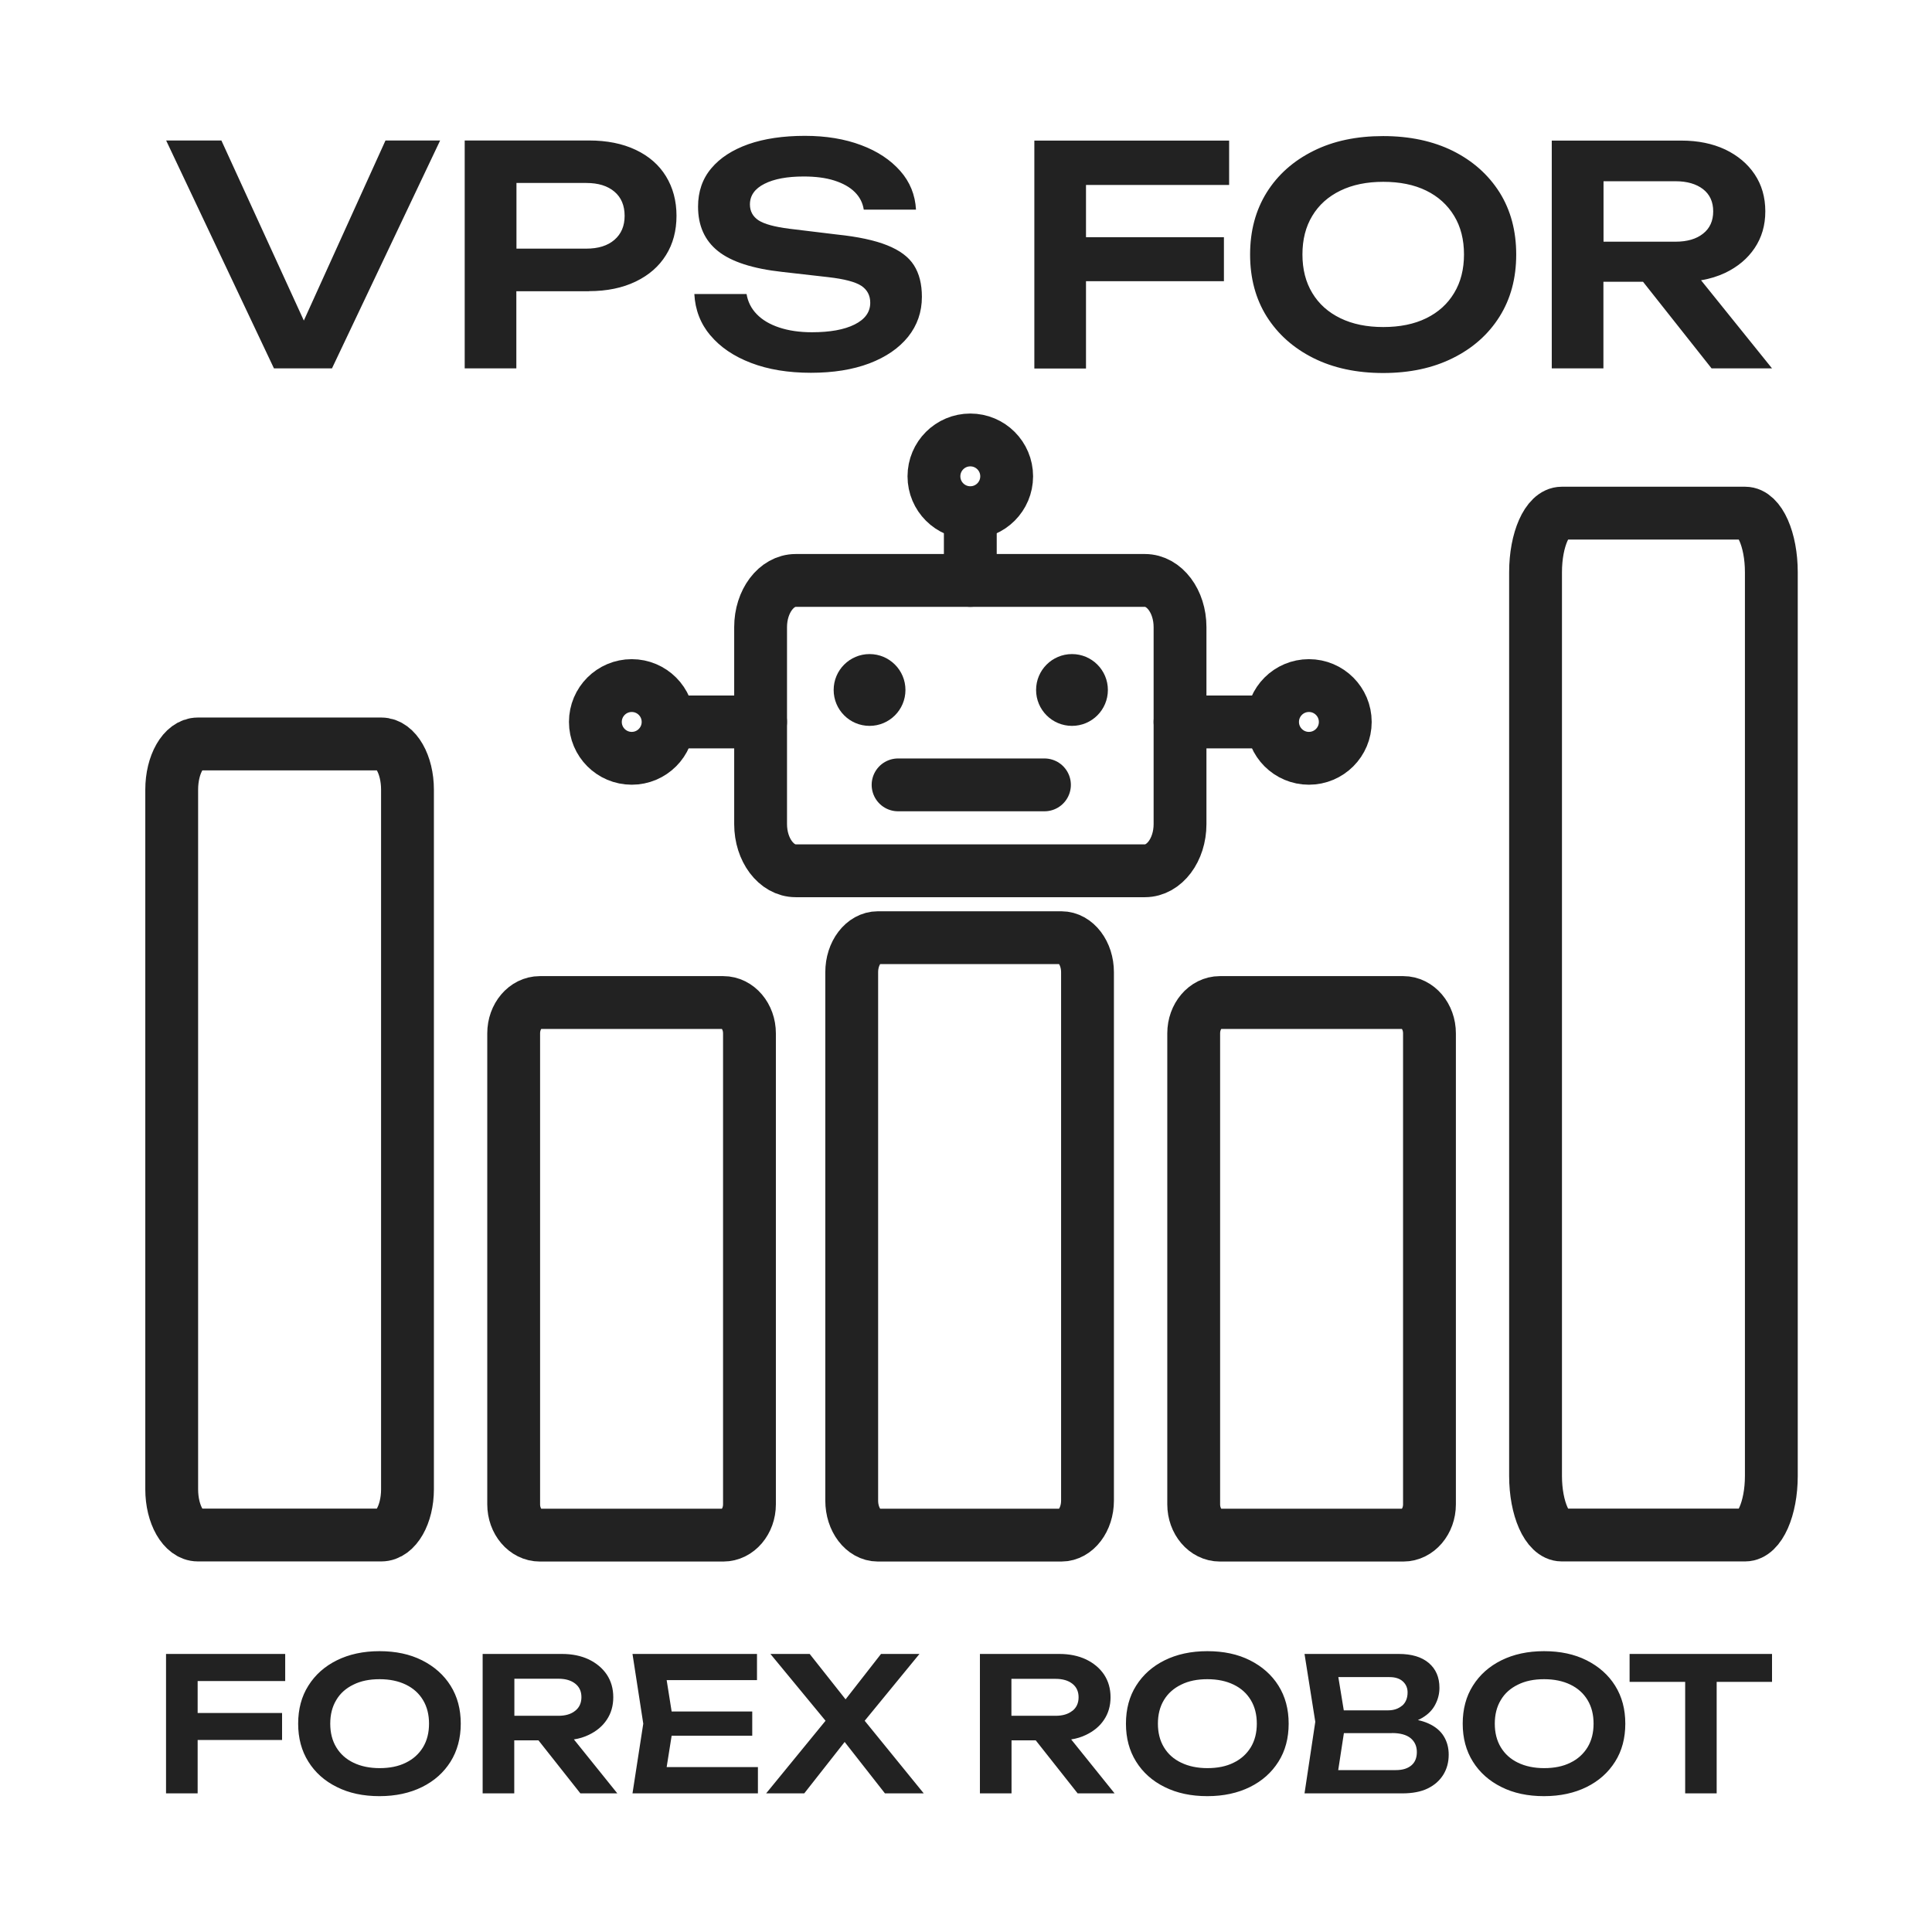 <?xml version="1.0" encoding="UTF-8"?> <svg xmlns="http://www.w3.org/2000/svg" width="256" height="256" viewBox="0 0 256 256" fill="none"><path d="M50.526 98.576H26.22C24.305 98.576 22.752 101.29 22.752 104.637V197.336C22.752 200.684 24.305 203.397 26.22 203.397H50.526C52.442 203.397 53.994 200.684 53.994 197.336V104.637C53.994 101.29 52.442 98.576 50.526 98.576Z" stroke="#222222" stroke-width="7" stroke-miterlimit="22.926" stroke-linecap="round" stroke-linejoin="round"></path><path d="M95.84 132.841H71.533C69.618 132.841 68.065 134.668 68.065 136.923V199.331C68.065 201.585 69.618 203.412 71.533 203.412H95.84C97.755 203.412 99.308 201.585 99.308 199.331V136.923C99.308 134.668 97.755 132.841 95.84 132.841Z" stroke="#222222" stroke-width="7" stroke-miterlimit="22.926" stroke-linecap="round" stroke-linejoin="round"></path><path d="M140.632 124.248H116.325C114.41 124.248 112.857 126.295 112.857 128.821V198.84C112.857 201.365 114.41 203.412 116.325 203.412H140.632C142.547 203.412 144.1 201.365 144.1 198.84V128.821C144.1 126.295 142.547 124.248 140.632 124.248Z" stroke="#222222" stroke-width="7" stroke-miterlimit="22.926" stroke-linecap="round" stroke-linejoin="round"></path><path d="M185.945 132.841H161.639C159.723 132.841 158.171 134.668 158.171 136.923V199.331C158.171 201.585 159.723 203.412 161.639 203.412H185.945C187.86 203.412 189.413 201.585 189.413 199.331V136.923C189.413 134.668 187.86 132.841 185.945 132.841Z" stroke="#222222" stroke-width="7" stroke-miterlimit="22.926" stroke-linecap="round" stroke-linejoin="round"></path><path d="M231.243 67.994H206.937C205.021 67.994 203.469 71.498 203.469 75.82V195.571C203.469 199.894 205.021 203.397 206.937 203.397H231.243C233.158 203.397 234.711 199.894 234.711 195.571V75.82C234.711 71.498 233.158 67.994 231.243 67.994Z" stroke="#222222" stroke-width="7" stroke-miterlimit="22.926" stroke-linecap="round" stroke-linejoin="round"></path><path d="M156.36 109.202L156.36 83.091C156.36 79.677 154.278 76.91 151.709 76.91L105.435 76.91C102.866 76.91 100.784 79.677 100.784 83.091L100.784 109.202C100.784 112.616 102.866 115.383 105.435 115.383L151.709 115.383C154.278 115.383 156.36 112.616 156.36 109.202Z" stroke="#222222" stroke-width="7" stroke-miterlimit="22.926" stroke-linecap="round" stroke-linejoin="round"></path><path d="M119 104H138.396" stroke="#222222" stroke-width="7" stroke-miterlimit="22.926" stroke-linecap="round" stroke-linejoin="round"></path><path d="M142.044 96.182C144.671 96.182 146.8 94.053 146.8 91.425C146.8 88.798 144.671 86.668 142.044 86.668C139.416 86.668 137.287 88.798 137.287 91.425C137.287 94.053 139.416 96.182 142.044 96.182Z" fill="#222222"></path><path d="M115.221 96.182C117.848 96.182 119.977 94.053 119.977 91.425C119.977 88.798 117.848 86.668 115.221 86.668C112.593 86.668 110.464 88.798 110.464 91.425C110.464 94.053 112.593 96.182 115.221 96.182Z" fill="#222222"></path><path d="M128.571 76.909V68.577" stroke="#222222" stroke-width="7" stroke-miterlimit="22.926" stroke-linecap="round" stroke-linejoin="round"></path><path d="M128.57 67.932C131.232 67.932 133.389 65.775 133.389 63.114C133.389 60.453 131.232 58.296 128.57 58.296C125.909 58.296 123.752 60.453 123.752 63.114C123.752 65.775 125.909 67.932 128.57 67.932Z" stroke="#222222" stroke-width="7" stroke-miterlimit="22.926" stroke-linecap="round" stroke-linejoin="round"></path><path d="M100.78 95.661H89.18" stroke="#222222" stroke-width="7" stroke-miterlimit="22.926" stroke-linecap="round" stroke-linejoin="round"></path><path d="M88.526 95.66C88.526 92.999 86.369 90.842 83.708 90.842C81.047 90.842 78.89 92.999 78.89 95.66C78.89 98.322 81.047 100.479 83.708 100.479C86.369 100.479 88.526 98.322 88.526 95.66Z" stroke="#222222" stroke-width="7" stroke-miterlimit="22.926" stroke-linecap="round" stroke-linejoin="round"></path><path d="M156.36 95.661H167.961" stroke="#222222" stroke-width="7" stroke-miterlimit="22.926" stroke-linecap="round" stroke-linejoin="round"></path><path d="M168.62 95.66C168.62 92.999 170.777 90.842 173.438 90.842C176.099 90.842 178.256 92.999 178.256 95.66C178.256 98.322 176.099 100.479 173.438 100.479C170.777 100.479 168.62 98.322 168.62 95.66Z" stroke="#222222" stroke-width="7" stroke-miterlimit="22.926" stroke-linecap="round" stroke-linejoin="round"></path><path fill-rule="evenodd" clip-rule="evenodd" d="M142.795 237.632L137.24 230.604H134.033V237.632H129.844V219.156H140.355C141.706 219.156 142.887 219.402 143.9 219.878C144.913 220.369 145.711 221.029 146.294 221.888C146.861 222.747 147.153 223.745 147.153 224.895C147.153 226.031 146.861 227.028 146.294 227.872C145.726 228.732 144.928 229.391 143.9 229.882C143.301 230.174 142.642 230.374 141.936 230.481L147.69 237.632H142.795ZM68.157 222.456V227.351H73.989C74.925 227.351 75.661 227.136 76.213 226.691C76.766 226.261 77.042 225.647 77.042 224.88C77.042 224.113 76.766 223.514 76.213 223.085C75.661 222.655 74.925 222.44 73.989 222.44H68.157V222.456ZM56.05 231.524C56.587 230.634 56.848 229.591 56.848 228.394C56.848 227.197 56.587 226.154 56.05 225.264C55.513 224.374 54.761 223.699 53.779 223.223C52.797 222.747 51.646 222.502 50.296 222.502C48.961 222.502 47.81 222.732 46.828 223.223C45.846 223.699 45.079 224.374 44.557 225.264C44.02 226.154 43.759 227.197 43.759 228.394C43.759 229.591 44.02 230.634 44.557 231.524C45.094 232.414 45.846 233.09 46.828 233.565C47.81 234.041 48.976 234.286 50.296 234.286C51.646 234.286 52.797 234.056 53.779 233.565C54.761 233.09 55.513 232.399 56.05 231.524ZM142.089 226.706C142.642 226.276 142.918 225.663 142.918 224.895C142.918 224.128 142.642 223.53 142.089 223.1C141.537 222.67 140.8 222.456 139.864 222.456H134.018V227.351H139.864C140.8 227.351 141.537 227.136 142.089 226.691V226.706ZM166.534 228.394C166.534 227.197 166.273 226.154 165.736 225.264C165.199 224.374 164.447 223.699 163.465 223.223C162.483 222.747 161.332 222.502 159.981 222.502C158.646 222.502 157.496 222.732 156.513 223.223C155.531 223.699 154.764 224.374 154.227 225.264C153.69 226.154 153.429 227.197 153.429 228.394C153.429 229.591 153.69 230.634 154.227 231.524C154.764 232.414 155.516 233.09 156.513 233.565C157.496 234.041 158.662 234.286 159.981 234.286C161.332 234.286 162.483 234.056 163.465 233.565C164.447 233.09 165.199 232.399 165.736 231.524C166.273 230.634 166.534 229.591 166.534 228.394ZM184.441 229.652H178.073L177.321 234.547H184.963C185.853 234.547 186.528 234.333 187.019 233.918C187.51 233.504 187.74 232.905 187.74 232.154C187.74 231.386 187.464 230.773 186.912 230.312C186.359 229.867 185.531 229.637 184.441 229.637V229.652ZM185.792 226.016C186.267 225.601 186.513 225.003 186.513 224.251C186.513 223.683 186.313 223.192 185.899 222.809C185.485 222.425 184.902 222.225 184.119 222.225H177.336L178.058 226.629H183.95C184.687 226.629 185.3 226.415 185.792 226V226.016ZM198.865 225.264C198.328 226.154 198.067 227.197 198.067 228.394C198.067 229.591 198.328 230.634 198.865 231.524C199.402 232.414 200.154 233.09 201.136 233.565C202.118 234.041 203.285 234.286 204.604 234.286C205.955 234.286 207.106 234.056 208.088 233.565C209.07 233.09 209.822 232.399 210.359 231.524C210.896 230.634 211.157 229.591 211.157 228.394C211.157 227.197 210.896 226.154 210.359 225.264C209.822 224.374 209.07 223.699 208.088 223.223C207.106 222.747 205.955 222.502 204.604 222.502C203.269 222.502 202.118 222.732 201.136 223.223C200.154 223.699 199.387 224.374 198.865 225.264ZM212.476 24.015V32.025H222.021C223.555 32.025 224.768 31.672 225.658 30.966C226.563 30.261 227.008 29.263 227.008 28.005C227.008 26.747 226.563 25.765 225.658 25.059C224.752 24.368 223.54 24.015 222.021 24.015H212.476ZM172.58 33.713C172.58 35.677 173.009 37.381 173.884 38.823C174.759 40.281 176.001 41.386 177.613 42.168C179.224 42.951 181.111 43.334 183.29 43.334C185.485 43.334 187.387 42.951 188.983 42.168C190.579 41.386 191.807 40.281 192.681 38.823C193.556 37.381 193.986 35.677 193.986 33.713C193.986 31.749 193.556 30.046 192.681 28.603C191.807 27.161 190.579 26.041 188.983 25.258C187.387 24.476 185.485 24.092 183.29 24.092C181.111 24.092 179.224 24.476 177.613 25.258C176.001 26.041 174.759 27.146 173.884 28.603C173.009 30.046 172.58 31.749 172.58 33.713ZM77.687 32.946C79.267 32.946 80.51 32.562 81.415 31.78C82.321 30.997 82.766 29.938 82.766 28.603C82.766 27.238 82.321 26.163 81.415 25.396C80.51 24.629 79.282 24.245 77.687 24.245H68.434V32.946H77.687ZM154.319 236.788C152.693 235.99 151.434 234.854 150.544 233.427C149.639 231.985 149.194 230.312 149.194 228.394C149.194 226.476 149.639 224.788 150.544 223.361C151.45 221.918 152.708 220.798 154.319 220C155.93 219.202 157.818 218.788 159.981 218.788C162.13 218.788 164.017 219.187 165.628 220C167.24 220.814 168.513 221.934 169.403 223.361C170.309 224.803 170.754 226.476 170.754 228.394C170.754 230.312 170.309 232 169.403 233.427C168.498 234.87 167.24 235.99 165.628 236.788C164.017 237.586 162.13 238 159.981 238C157.833 238 155.946 237.601 154.319 236.788ZM172.856 237.632L174.283 228.149L172.856 219.156H185.346C187.05 219.156 188.385 219.555 189.321 220.353C190.257 221.151 190.733 222.241 190.733 223.637C190.733 224.389 190.564 225.126 190.195 225.831C189.843 226.537 189.275 227.136 188.477 227.611C188.293 227.719 188.093 227.826 187.878 227.918C188.369 228.026 188.814 228.164 189.229 228.348C190.165 228.762 190.855 229.33 191.3 230.051C191.745 230.772 191.96 231.586 191.96 232.506C191.96 233.489 191.73 234.363 191.254 235.146C190.779 235.913 190.103 236.527 189.198 236.972C188.293 237.417 187.157 237.632 185.792 237.632H172.84H172.856ZM195.167 233.427C194.262 231.985 193.817 230.312 193.817 228.394C193.817 226.476 194.262 224.788 195.167 223.361C196.073 221.918 197.331 220.798 198.942 220C200.553 219.202 202.441 218.788 204.589 218.788C206.737 218.788 208.625 219.187 210.236 220C211.847 220.814 213.121 221.934 214.011 223.361C214.916 224.803 215.361 226.476 215.361 228.394C215.361 230.312 214.916 232 214.011 233.427C213.105 234.87 211.847 235.99 210.236 236.788C208.625 237.586 206.737 238 204.589 238C202.441 238 200.553 237.601 198.942 236.788C197.331 235.99 196.057 234.854 195.167 233.427ZM223.294 237.632V222.854H215.929V219.156H234.803V222.854H227.468V237.632H223.31H223.294ZM100.428 237.632H83.809L85.236 228.394L83.809 219.156H100.305V222.624H88.336L88.996 226.783H99.676V229.99H88.996L88.336 234.148H100.428V237.616V237.632ZM101.517 237.632L109.389 228.01L102.085 219.156H107.287L112.044 225.172L116.739 219.156H121.834L114.576 228.01L122.402 237.632H117.261L111.921 230.819L106.566 237.632H101.517ZM37.376 230.558H26.189V237.632H22V219.156H37.79V222.747H26.189V226.982H37.376V230.558ZM50.281 238C48.132 238 46.245 237.601 44.634 236.788C43.007 235.99 41.749 234.854 40.859 233.427C39.954 231.985 39.508 230.312 39.508 228.394C39.508 226.476 39.954 224.788 40.859 223.361C41.764 221.918 43.023 220.798 44.634 220C46.245 219.202 48.132 218.788 50.281 218.788C52.429 218.788 54.316 219.187 55.928 220C57.539 220.814 58.812 221.934 59.702 223.361C60.608 224.803 61.053 226.476 61.053 228.394C61.053 230.312 60.592 232 59.702 233.427C58.797 234.87 57.539 235.99 55.928 236.788C54.316 237.586 52.429 238 50.281 238ZM63.953 237.632V219.156H74.464C75.815 219.156 76.996 219.402 78.009 219.878C79.022 220.369 79.82 221.029 80.403 221.888C80.971 222.747 81.262 223.745 81.262 224.895C81.262 226.031 80.971 227.028 80.403 227.872C79.835 228.732 79.037 229.391 78.009 229.882C77.41 230.174 76.751 230.374 76.045 230.481L81.799 237.632H76.904L71.349 230.604H68.142V237.632H63.953ZM43.989 48.813H36.301L22.015 18.614H29.335L40.26 42.475L51.079 18.614H58.321L43.989 48.813ZM78.04 38.593H68.418V48.813H61.575V18.614H78.04C80.433 18.614 82.49 19.028 84.239 19.857C85.988 20.685 87.323 21.852 88.244 23.355C89.165 24.859 89.64 26.608 89.64 28.588C89.64 30.567 89.18 32.317 88.244 33.805C87.323 35.294 85.988 36.46 84.239 37.304C82.49 38.148 80.433 38.578 78.04 38.578V38.593ZM94.136 44.455C92.817 42.889 92.111 41.048 92.004 38.961H98.924C99.093 39.974 99.538 40.879 100.274 41.631C101.011 42.398 102.008 42.982 103.251 43.396C104.494 43.81 105.937 44.025 107.579 44.025C109.972 44.025 111.86 43.687 113.241 42.997C114.622 42.306 115.312 41.355 115.312 40.112C115.312 39.145 114.913 38.393 114.131 37.872C113.333 37.35 111.875 36.966 109.727 36.721L103.65 36.03C99.737 35.601 96.898 34.68 95.134 33.268C93.369 31.857 92.495 29.892 92.495 27.376C92.495 25.396 93.078 23.693 94.244 22.312C95.41 20.916 97.052 19.857 99.169 19.105C101.287 18.368 103.788 18 106.658 18C109.451 18 111.936 18.414 114.1 19.228C116.279 20.041 117.998 21.192 119.287 22.65C120.576 24.107 121.266 25.826 121.374 27.775H114.453C114.315 26.885 113.931 26.117 113.271 25.458C112.612 24.798 111.706 24.291 110.555 23.923C109.405 23.555 108.039 23.386 106.489 23.386C104.31 23.386 102.576 23.708 101.302 24.353C100.013 24.997 99.369 25.918 99.369 27.084C99.369 27.99 99.753 28.695 100.52 29.202C101.287 29.693 102.637 30.061 104.571 30.307L110.893 31.074C113.686 31.365 115.911 31.841 117.553 32.501C119.21 33.161 120.392 34.035 121.097 35.14C121.803 36.245 122.156 37.642 122.156 39.33C122.156 41.34 121.542 43.104 120.33 44.623C119.103 46.143 117.399 47.309 115.19 48.153C112.995 48.981 110.417 49.396 107.456 49.396C104.448 49.396 101.809 48.966 99.522 48.091C97.236 47.217 95.441 46.005 94.121 44.424L94.136 44.455ZM143.9 48.828H137.056V18.629H162.866V24.506H143.9V31.427H162.176V37.258H143.9V48.813V48.828ZM183.275 49.426C179.761 49.426 176.677 48.767 174.037 47.447C171.398 46.127 169.342 44.301 167.853 41.953C166.38 39.606 165.644 36.859 165.644 33.728C165.644 30.583 166.38 27.851 167.853 25.488C169.326 23.141 171.383 21.315 174.037 19.995C176.677 18.675 179.761 18.031 183.275 18.031C186.789 18.031 189.873 18.691 192.513 19.995C195.152 21.315 197.208 23.141 198.697 25.488C200.17 27.836 200.906 30.583 200.906 33.728C200.906 36.874 200.17 39.606 198.697 41.953C197.223 44.301 195.167 46.127 192.513 47.447C189.873 48.767 186.789 49.426 183.275 49.426ZM205.617 48.828V18.629H222.803C224.998 18.629 226.931 19.028 228.604 19.811C230.261 20.609 231.565 21.698 232.501 23.095C233.437 24.491 233.913 26.133 233.913 28.005C233.913 29.862 233.437 31.473 232.501 32.869C231.565 34.266 230.261 35.355 228.604 36.153C227.622 36.613 226.548 36.951 225.397 37.135L234.803 48.813H226.793L217.709 37.335H212.461V48.813H205.617V48.828Z" fill="#222222"></path></svg> 